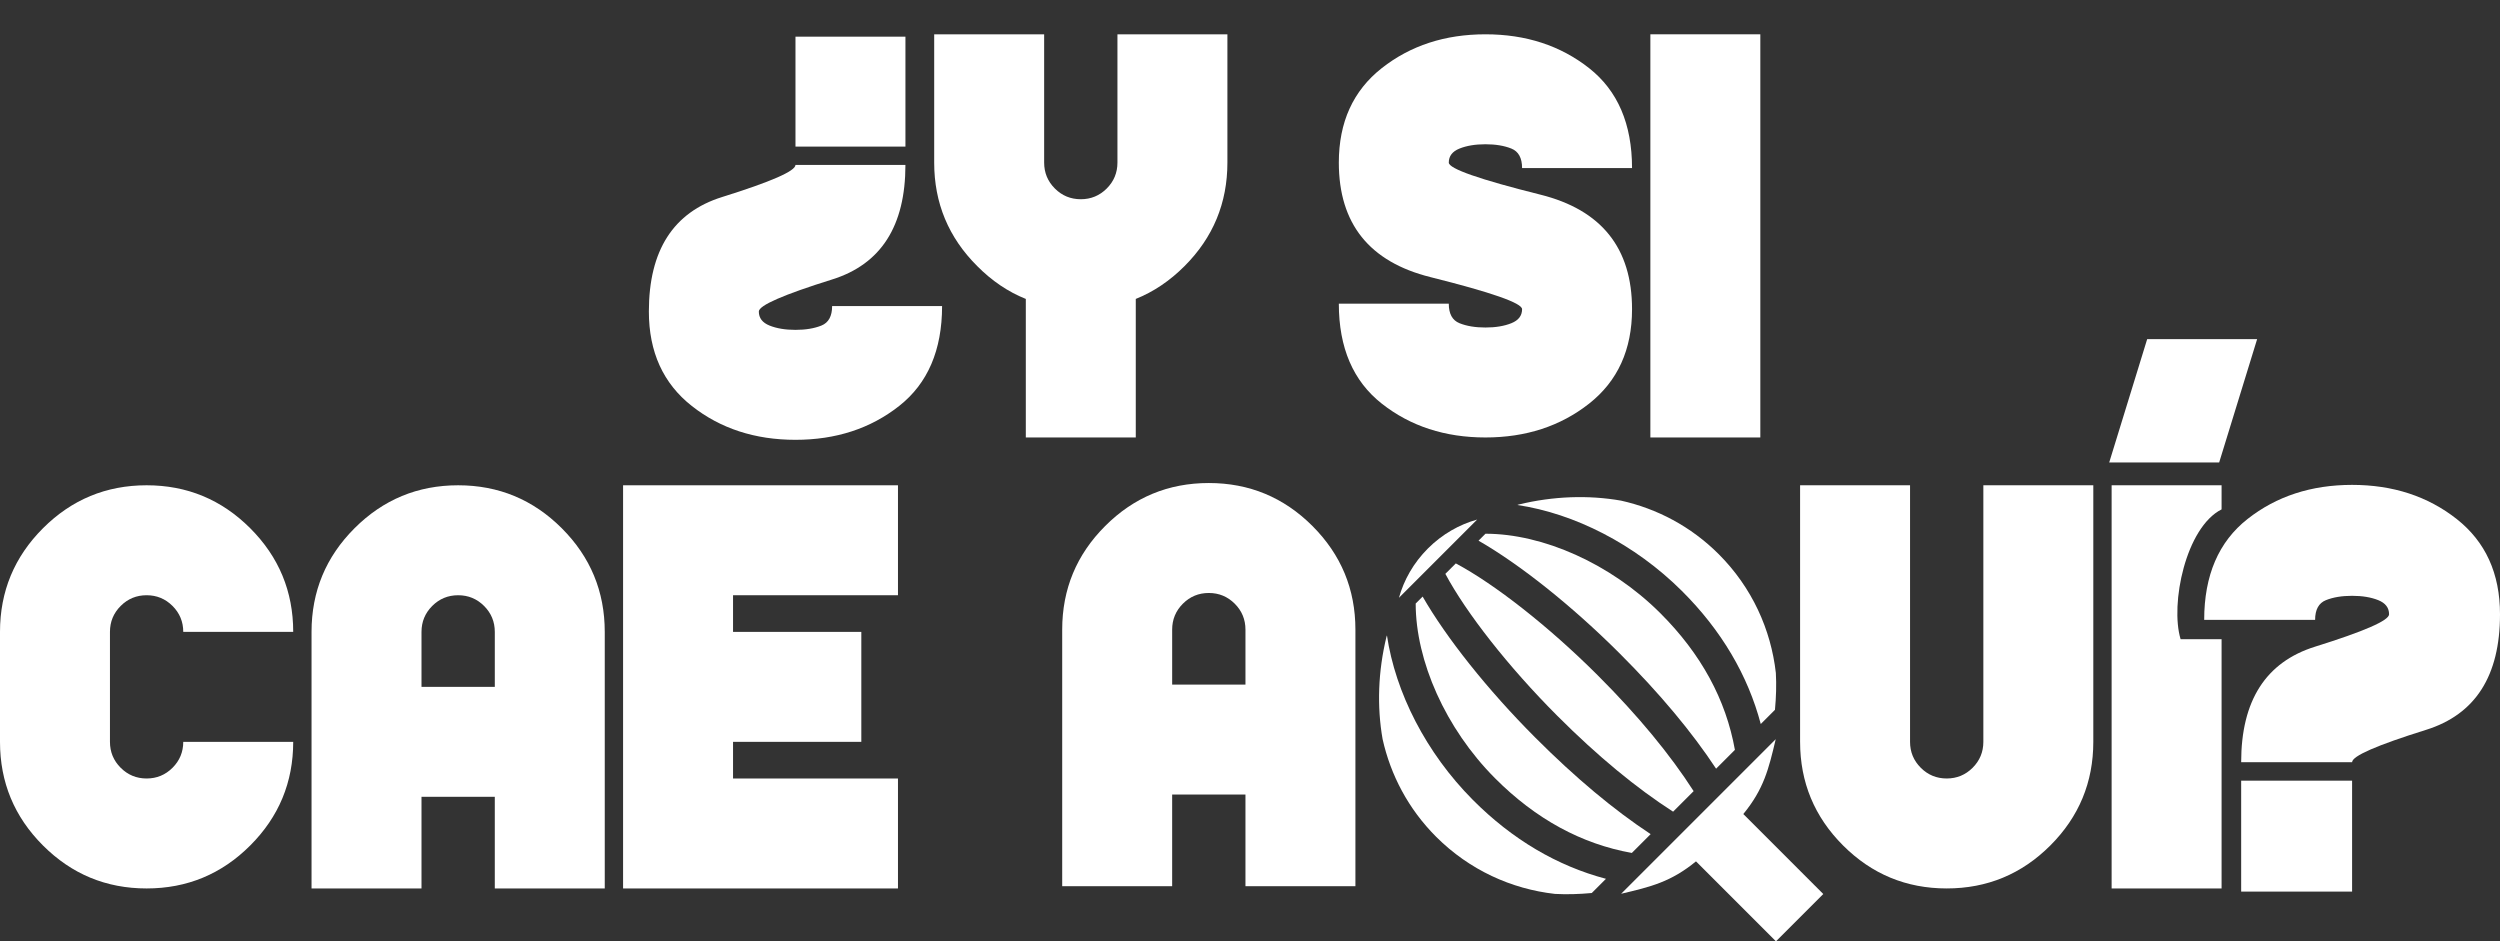 <?xml version="1.0" encoding="UTF-8"?>
<svg id="Capa_1" xmlns="http://www.w3.org/2000/svg" version="1.1" viewBox="0 0 757.206 285.114">
  <rect x="0" y="0" width="757.206" height="285.114" fill="#333333" stroke="none"/>
  <!-- Generator: Adobe Illustrator 29.7.1, SVG Export Plug-In . SVG Version: 2.1.1 Build 8)  -->
  <defs>
    <style>
      .st0 {
        fill: #fff;
      }
    </style>
  </defs>
  <g>
    <path class="st0" d="M282.95,49.242V10.389h33.304v38.854c0,3.072,1.082,5.689,3.247,7.854s4.782,3.247,7.854,3.247c3.07,0,5.689-1.082,7.854-3.247,2.165-2.165,3.247-4.782,3.247-7.854V10.389h33.304v38.854c0,12.249-4.329,22.702-12.988,31.361-4.478,4.478-9.399,7.79-14.765,9.936v41.963h-33.304v-41.963c-5.366-2.146-10.269-5.458-14.709-9.936-8.696-8.659-13.044-19.112-13.044-31.361Z"/>
    <path class="st0" d="M494.317,93.647c0,12.249-4.339,21.786-13.016,28.613-8.679,6.827-19.142,10.241-31.389,10.241-12.249,0-22.712-3.414-31.389-10.241-8.679-6.827-13.017-16.92-13.017-30.278h33.304c0,3.072,1.082,5.042,3.247,5.911,2.165.87,4.782,1.305,7.854,1.305,3.07,0,5.689-.435,7.854-1.305,2.165-.869,3.247-2.284,3.247-4.246,0-1.85-9.251-5.087-27.753-9.714-18.503-4.625-27.753-16.188-27.753-34.691,0-12.247,4.338-21.786,13.017-28.613,8.677-6.827,19.14-10.24,31.389-10.24,12.247,0,22.71,3.413,31.389,10.24,8.677,6.827,13.016,16.921,13.016,30.279h-33.304c0-3.071-1.082-5.042-3.247-5.912-2.164-.869-4.783-1.304-7.854-1.304-3.072,0-5.689.435-7.854,1.304-2.165.87-3.247,2.286-3.247,4.246,0,1.852,9.25,5.089,27.753,9.714,18.502,4.626,27.753,16.189,27.753,34.691Z"/>
    <path class="st0" d="M533.172,132.502h-33.304V10.389h33.304v122.113Z"/>
  </g>
  <g>
    <path class="st0" d="M33.304,224.69c0,3.072,1.082,5.689,3.247,7.854s4.782,3.247,7.854,3.247c3.07,0,5.689-1.082,7.854-3.247,2.165-2.165,3.247-4.782,3.247-7.854h33.304c0,12.249-4.339,22.712-13.016,31.389-8.679,8.679-19.142,13.017-31.389,13.017-12.249,0-22.712-4.338-31.389-13.017-8.679-8.677-13.017-19.14-13.017-31.389v-33.304c0-12.247,4.338-22.71,13.017-31.389,8.677-8.677,19.14-13.016,31.389-13.016,12.247,0,22.71,4.339,31.389,13.016,8.677,8.679,13.016,19.142,13.016,31.389h-33.304c0-3.07-1.082-5.689-3.247-7.854-2.164-2.165-4.783-3.247-7.854-3.247-3.072,0-5.689,1.082-7.854,3.247-2.165,2.164-3.247,4.783-3.247,7.854v33.304Z"/>
    <path class="st0" d="M94.36,191.387c0-12.247,4.338-22.71,13.017-31.389,8.677-8.677,19.14-13.016,31.389-13.016,12.247,0,22.71,4.339,31.389,13.016,8.677,8.679,13.016,19.142,13.016,31.389v77.709h-33.304v-27.753h-22.202v27.753h-33.304v-77.709ZM149.866,191.387c0-3.07-1.082-5.689-3.247-7.854-2.164-2.165-4.783-3.247-7.854-3.247-3.072,0-5.689,1.082-7.854,3.247-2.165,2.164-3.247,4.783-3.247,7.854v16.652h22.202v-16.652Z"/>
    <path class="st0" d="M271.98,146.982v33.304h-49.956v11.101h38.854v33.304h-38.854v11.102h49.956v33.304h-83.26v-122.113h83.26Z"/>
  </g>
  <path class="st0" d="M229.836,94.361c0,1.96,1.082,3.376,3.247,4.246,2.164.869,4.783,1.304,7.854,1.304,3.072,0,5.689-.435,7.854-1.304,2.165-.87,3.247-2.841,3.247-5.912h33.304c0,13.358-4.338,23.452-13.017,30.279-8.677,6.827-19.14,10.24-31.389,10.24-12.247,0-22.71-3.413-31.389-10.24-8.677-6.827-13.016-16.366-13.016-28.613,0-18.503,7.401-30.066,22.202-34.691,14.802-4.627,22.202-7.864,22.202-9.714h33.304c0,18.502-7.4,30.065-22.202,34.691-14.801,4.625-22.202,7.862-22.202,9.714ZM240.937,11.102h33.304v33.304h-33.304V11.102Z"/>
  <path class="st0" d="M321.722,190.703c0-12.247,4.338-22.71,13.017-31.389,8.677-8.677,19.14-13.016,31.389-13.016,12.247,0,22.71,4.339,31.389,13.016,8.677,8.679,13.016,19.142,13.016,31.389v77.709h-33.304v-27.753h-22.202v27.753h-33.304v-77.709ZM377.228,190.703c0-3.07-1.082-5.689-3.247-7.854-2.164-2.165-4.783-3.247-7.854-3.247-3.072,0-5.689,1.082-7.854,3.247-2.165,2.164-3.247,4.783-3.247,7.854v16.652h22.202v-16.652Z"/>
  <g>
    <path class="st0" d="M545.215,224.689v-77.709h33.304v77.709c0,3.072,1.083,5.689,3.247,7.854,2.165,2.165,4.783,3.247,7.855,3.247s5.689-1.083,7.855-3.247c2.164-2.165,3.247-4.782,3.247-7.854v-77.709h33.304v77.709c0,12.248-4.339,22.712-13.016,31.389-8.678,8.678-19.141,13.016-31.389,13.016-12.249,0-22.711-4.338-31.389-13.016-8.678-8.677-13.016-19.141-13.016-31.389Z"/>
    <path class="st0" d="M672.878,154.284v-7.303h-33.304v122.114h33.304v-75.491h-12.411c-3.221-10.664,1.563-33.861,12.411-39.32Z"/>
  </g>
  <path class="st0" d="M672.148,140.067h-33.304l11.5-37.356h33.304l-11.5,37.356Z"/>
  <g>
    <g>
      <path class="st0" d="M499.952,252.644c-11.078-7.303-22.757-17.033-34.943-29.24-14.545-14.568-26.975-30.28-34.119-42.713l-2.104,2.104c.008,17.368,9.015,37.833,23.982,52.872,12.387,12.448,26.299,19.969,41.485,22.676l5.699-5.699Z"/>
      <path class="st0" d="M482.119,270.477l4.301-4.301c-14.701-3.888-28.353-11.878-40.303-23.888-14.206-14.274-23.462-32.545-26.035-49.843-.043.135-.099.265-.14.4-2.556,10.498-2.912,21.145-1.176,31.03,2.417,10.832,7.783,21.139,16.212,29.568,10.079,10.079,22.832,15.82,35.975,17.303,3.577.197,7.31.087,11.167-.269Z"/>
      <path class="st0" d="M519.774,232.822l5.699-5.699c-2.708-15.186-10.228-29.098-22.676-41.485-15.04-14.966-35.505-23.973-52.872-23.981l-2.104,2.104c12.435,7.145,28.146,19.575,42.713,34.119,12.208,12.188,21.938,23.867,29.24,34.943Z"/>
      <path class="st0" d="M512.972,239.624c-7.071-11.031-16.861-22.915-29.069-35.103-14.857-14.834-31.196-27.596-42.965-33.878l-3.166,3.166c6.281,11.767,19.043,28.105,33.879,42.964,12.186,12.207,24.07,21.997,35.102,29.069l6.219-6.219Z"/>
      <path class="st0" d="M533.306,219.29l4.3-4.3c.357-3.857.467-7.589.27-11.164-1.483-13.143-7.224-25.898-17.303-35.978-8.433-8.433-18.745-13.799-29.582-16.215-9.876-1.732-20.512-1.377-31,1.174-.14.043-.275.101-.414.145,17.295,2.574,35.567,11.83,49.84,26.034,12.011,11.951,20.001,25.603,23.889,40.304Z"/>
    </g>
    <path class="st0" d="M447.416,157.359c-5.376,1.497-10.568,4.407-14.931,8.769-4.362,4.362-7.272,9.555-8.769,14.931l23.699-23.699Z"/>
    <path class="st0" d="M537.834,223.887l-46.82,46.82c9.101-2.148,15.068-3.594,22.671-9.815l24.223,24.223,14.333-14.333-24.222-24.222c6.221-7.604,7.668-13.571,9.815-22.672Z"/>
  </g>
  <path class="st0" d="M723.607,186.06c0-1.978-1.092-3.406-3.276-4.283-2.183-.877-4.825-1.316-7.923-1.316-3.1,0-5.74.439-7.924,1.316-2.183.877-3.276,2.866-3.276,5.963h-33.598c0-13.475,4.376-23.659,13.132-30.546,8.754-6.888,19.31-10.331,31.666-10.331,12.356,0,22.911,3.444,31.666,10.331,8.754,6.888,13.132,16.51,13.132,28.866,0,18.667-7.467,30.333-22.399,34.998-14.933,4.667-22.399,7.934-22.399,9.8h-33.599c0-18.665,7.467-30.331,22.399-34.998,14.933-4.666,22.399-7.932,22.399-9.8ZM712.408,270.057h-33.599v-33.598h33.599v33.598Z"/>
</svg>